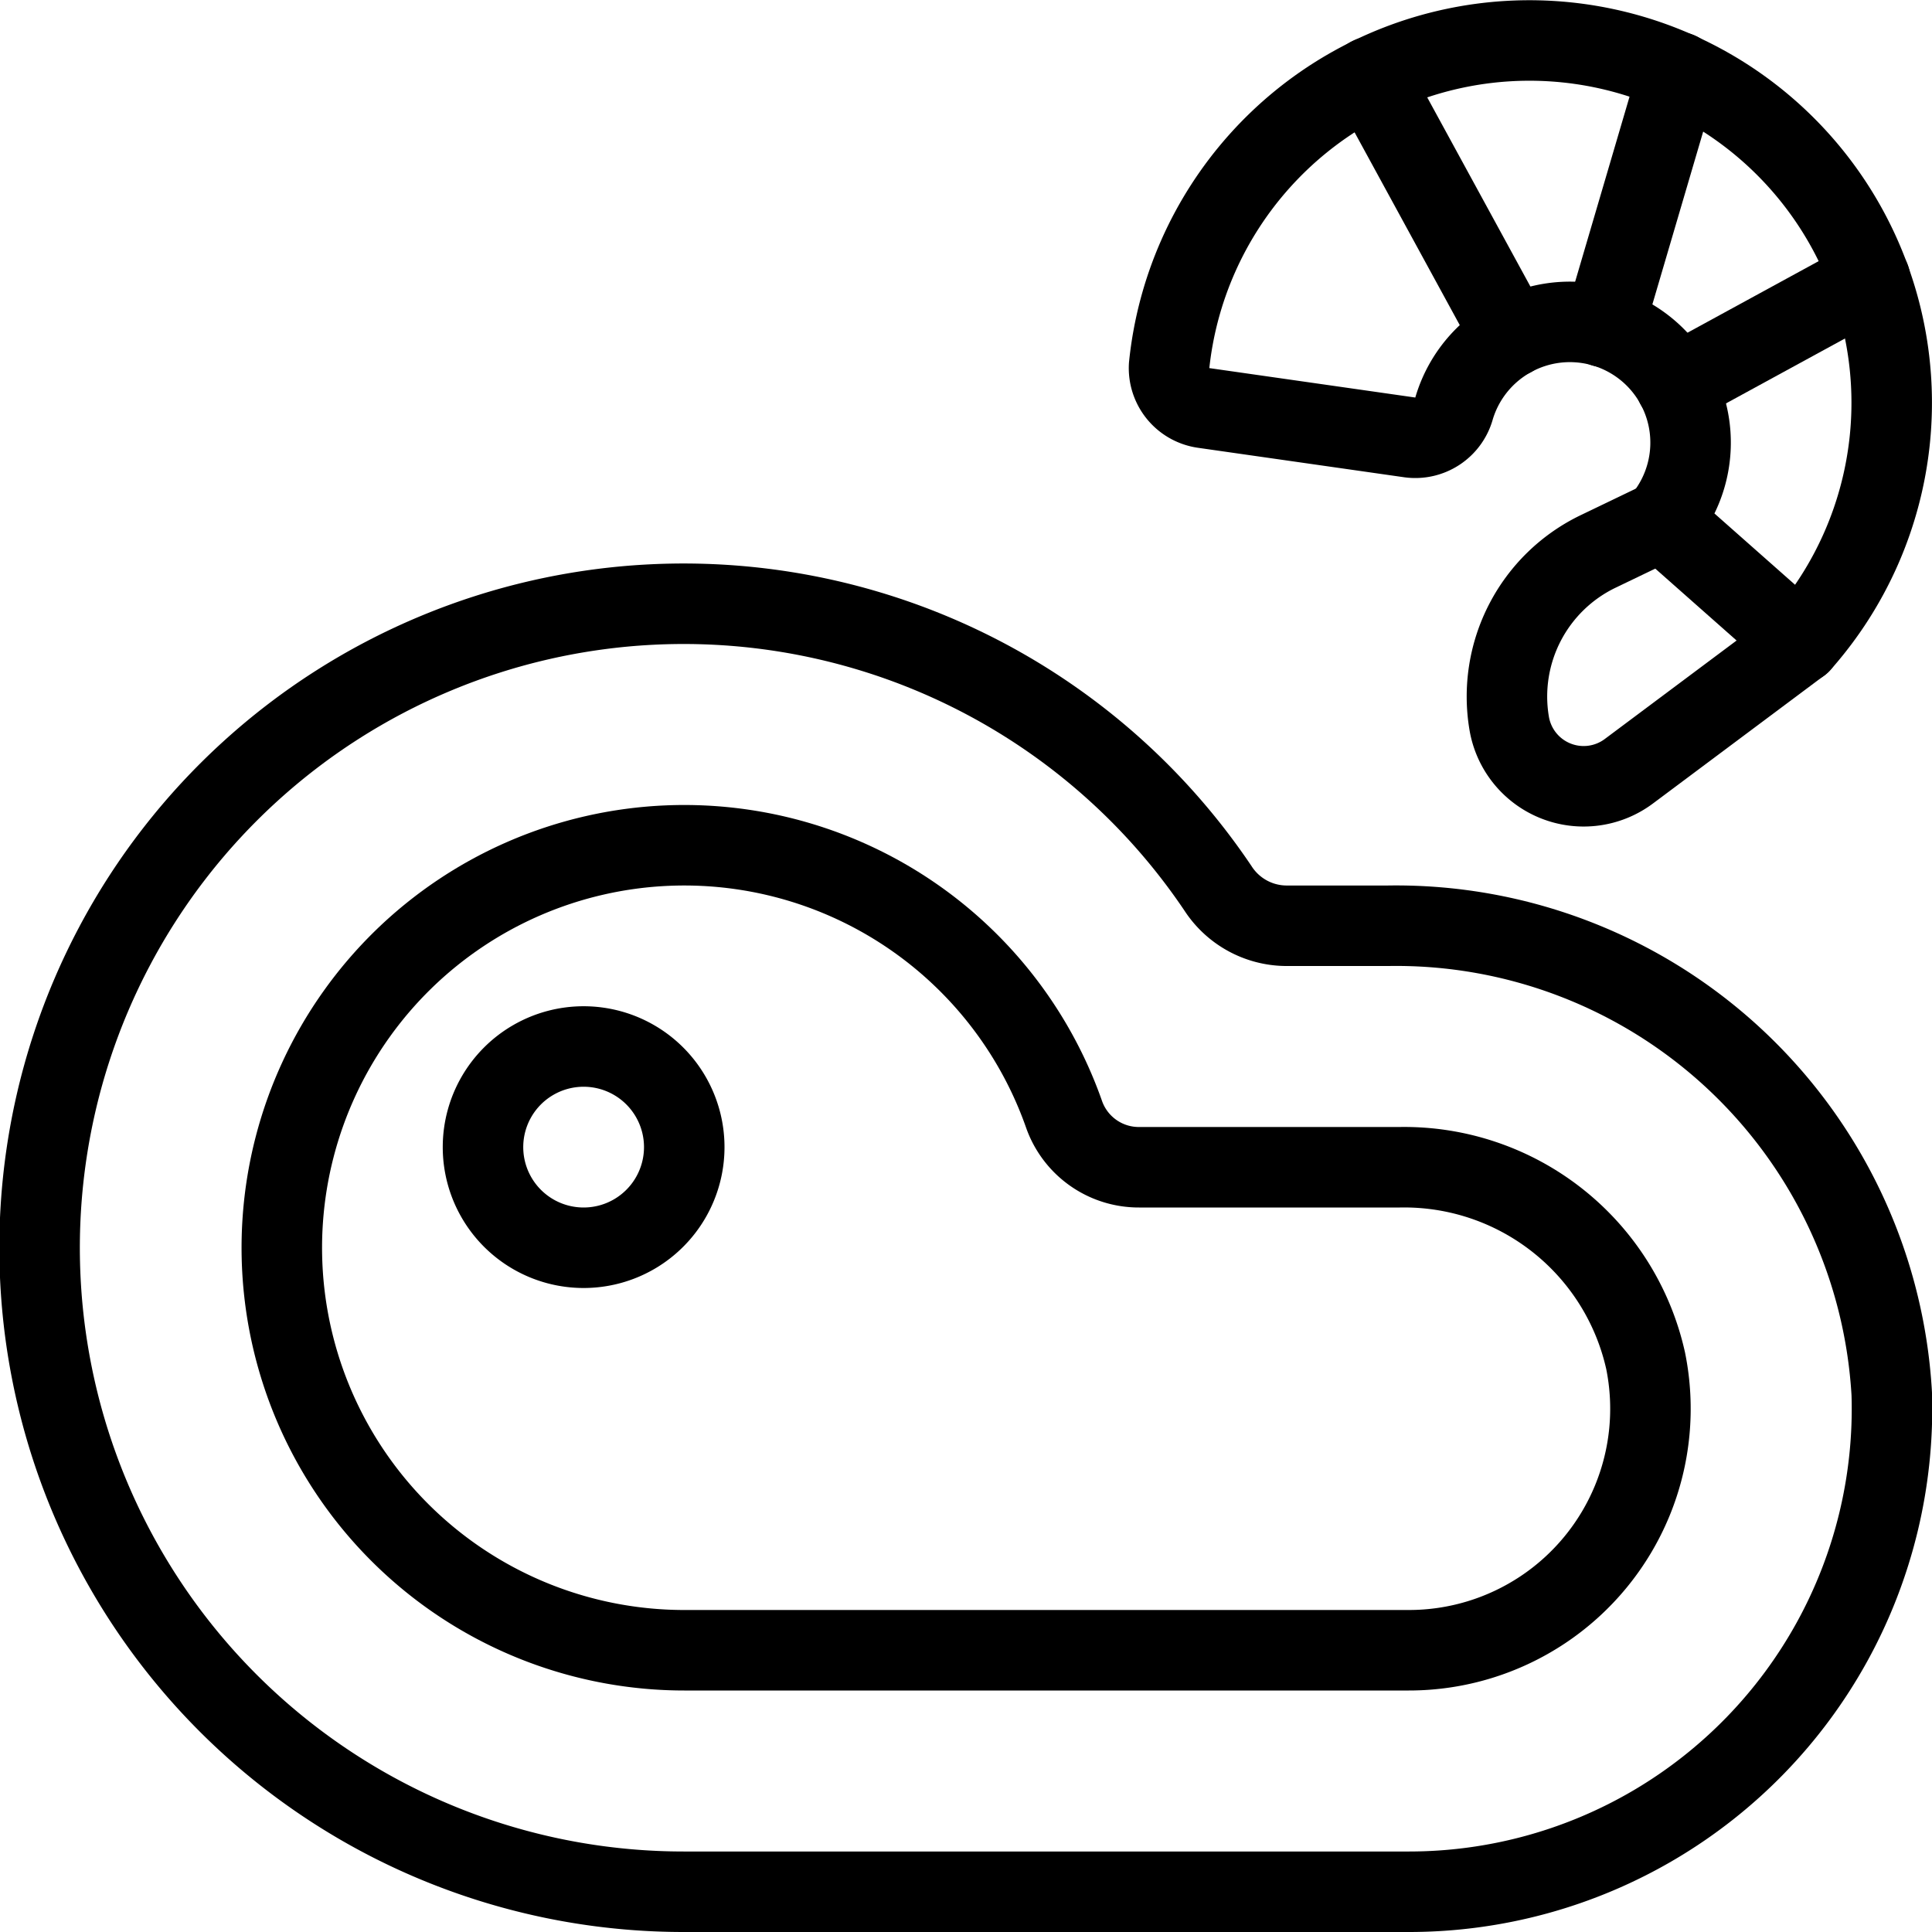 <svg viewBox="0 0 24 24" xmlns="http://www.w3.org/2000/svg"><g transform="matrix(1,0,0,1,0,0)"><path d="M20.645,6.469a1.5,1.5,0,1,0-2.581-1.4.5.5,0,0,1-.548.365l-2.561-.366a.5.5,0,0,1-.432-.525,4.5,4.5,0,1,1,7.842,3.447Z" fill="none" stroke="#000000" stroke-linecap="round" stroke-linejoin="round"></path><path d="M18.782 4.183L17.022 0.957" fill="none" stroke="#000000" stroke-linecap="round" stroke-linejoin="round"></path><path d="M20.817 4.782L23.231 3.465" fill="none" stroke="#000000" stroke-linecap="round" stroke-linejoin="round"></path><path d="M19.923 4.061L20.853 0.898" fill="none" stroke="#000000" stroke-linecap="round" stroke-linejoin="round"></path><path d="M20.645,6.469l-.792.381a2,2,0,0,0-1.106,2.131.938.938,0,0,0,1.487.6l2.131-1.592" fill="none" stroke="#000000" stroke-linecap="round" stroke-linejoin="round"></path><path d="M23.5,17.315A6.167,6.167,0,0,0,17.248,11.5H15.97a1.018,1.018,0,0,1-.84-.465A8,8,0,1,0,8.5,23.5h9A6,6,0,0,0,23.5,17.315Z" fill="none" stroke="#000000" stroke-linecap="round" stroke-linejoin="round"></path><path d="M17.389,14.5H14.151a.984.984,0,0,1-.932-.655A5,5,0,1,0,8.5,20.5h9a3,3,0,0,0,2.943-3.594A3.072,3.072,0,0,0,17.389,14.5Z" fill="none" stroke="#000000" stroke-linecap="round" stroke-linejoin="round"></path><path d="M6.000 14.250 A1.250 1.250 0 1 0 8.500 14.250 A1.250 1.250 0 1 0 6.000 14.250 Z" fill="none" stroke="#000000" stroke-linecap="round" stroke-linejoin="round"></path></g></svg>